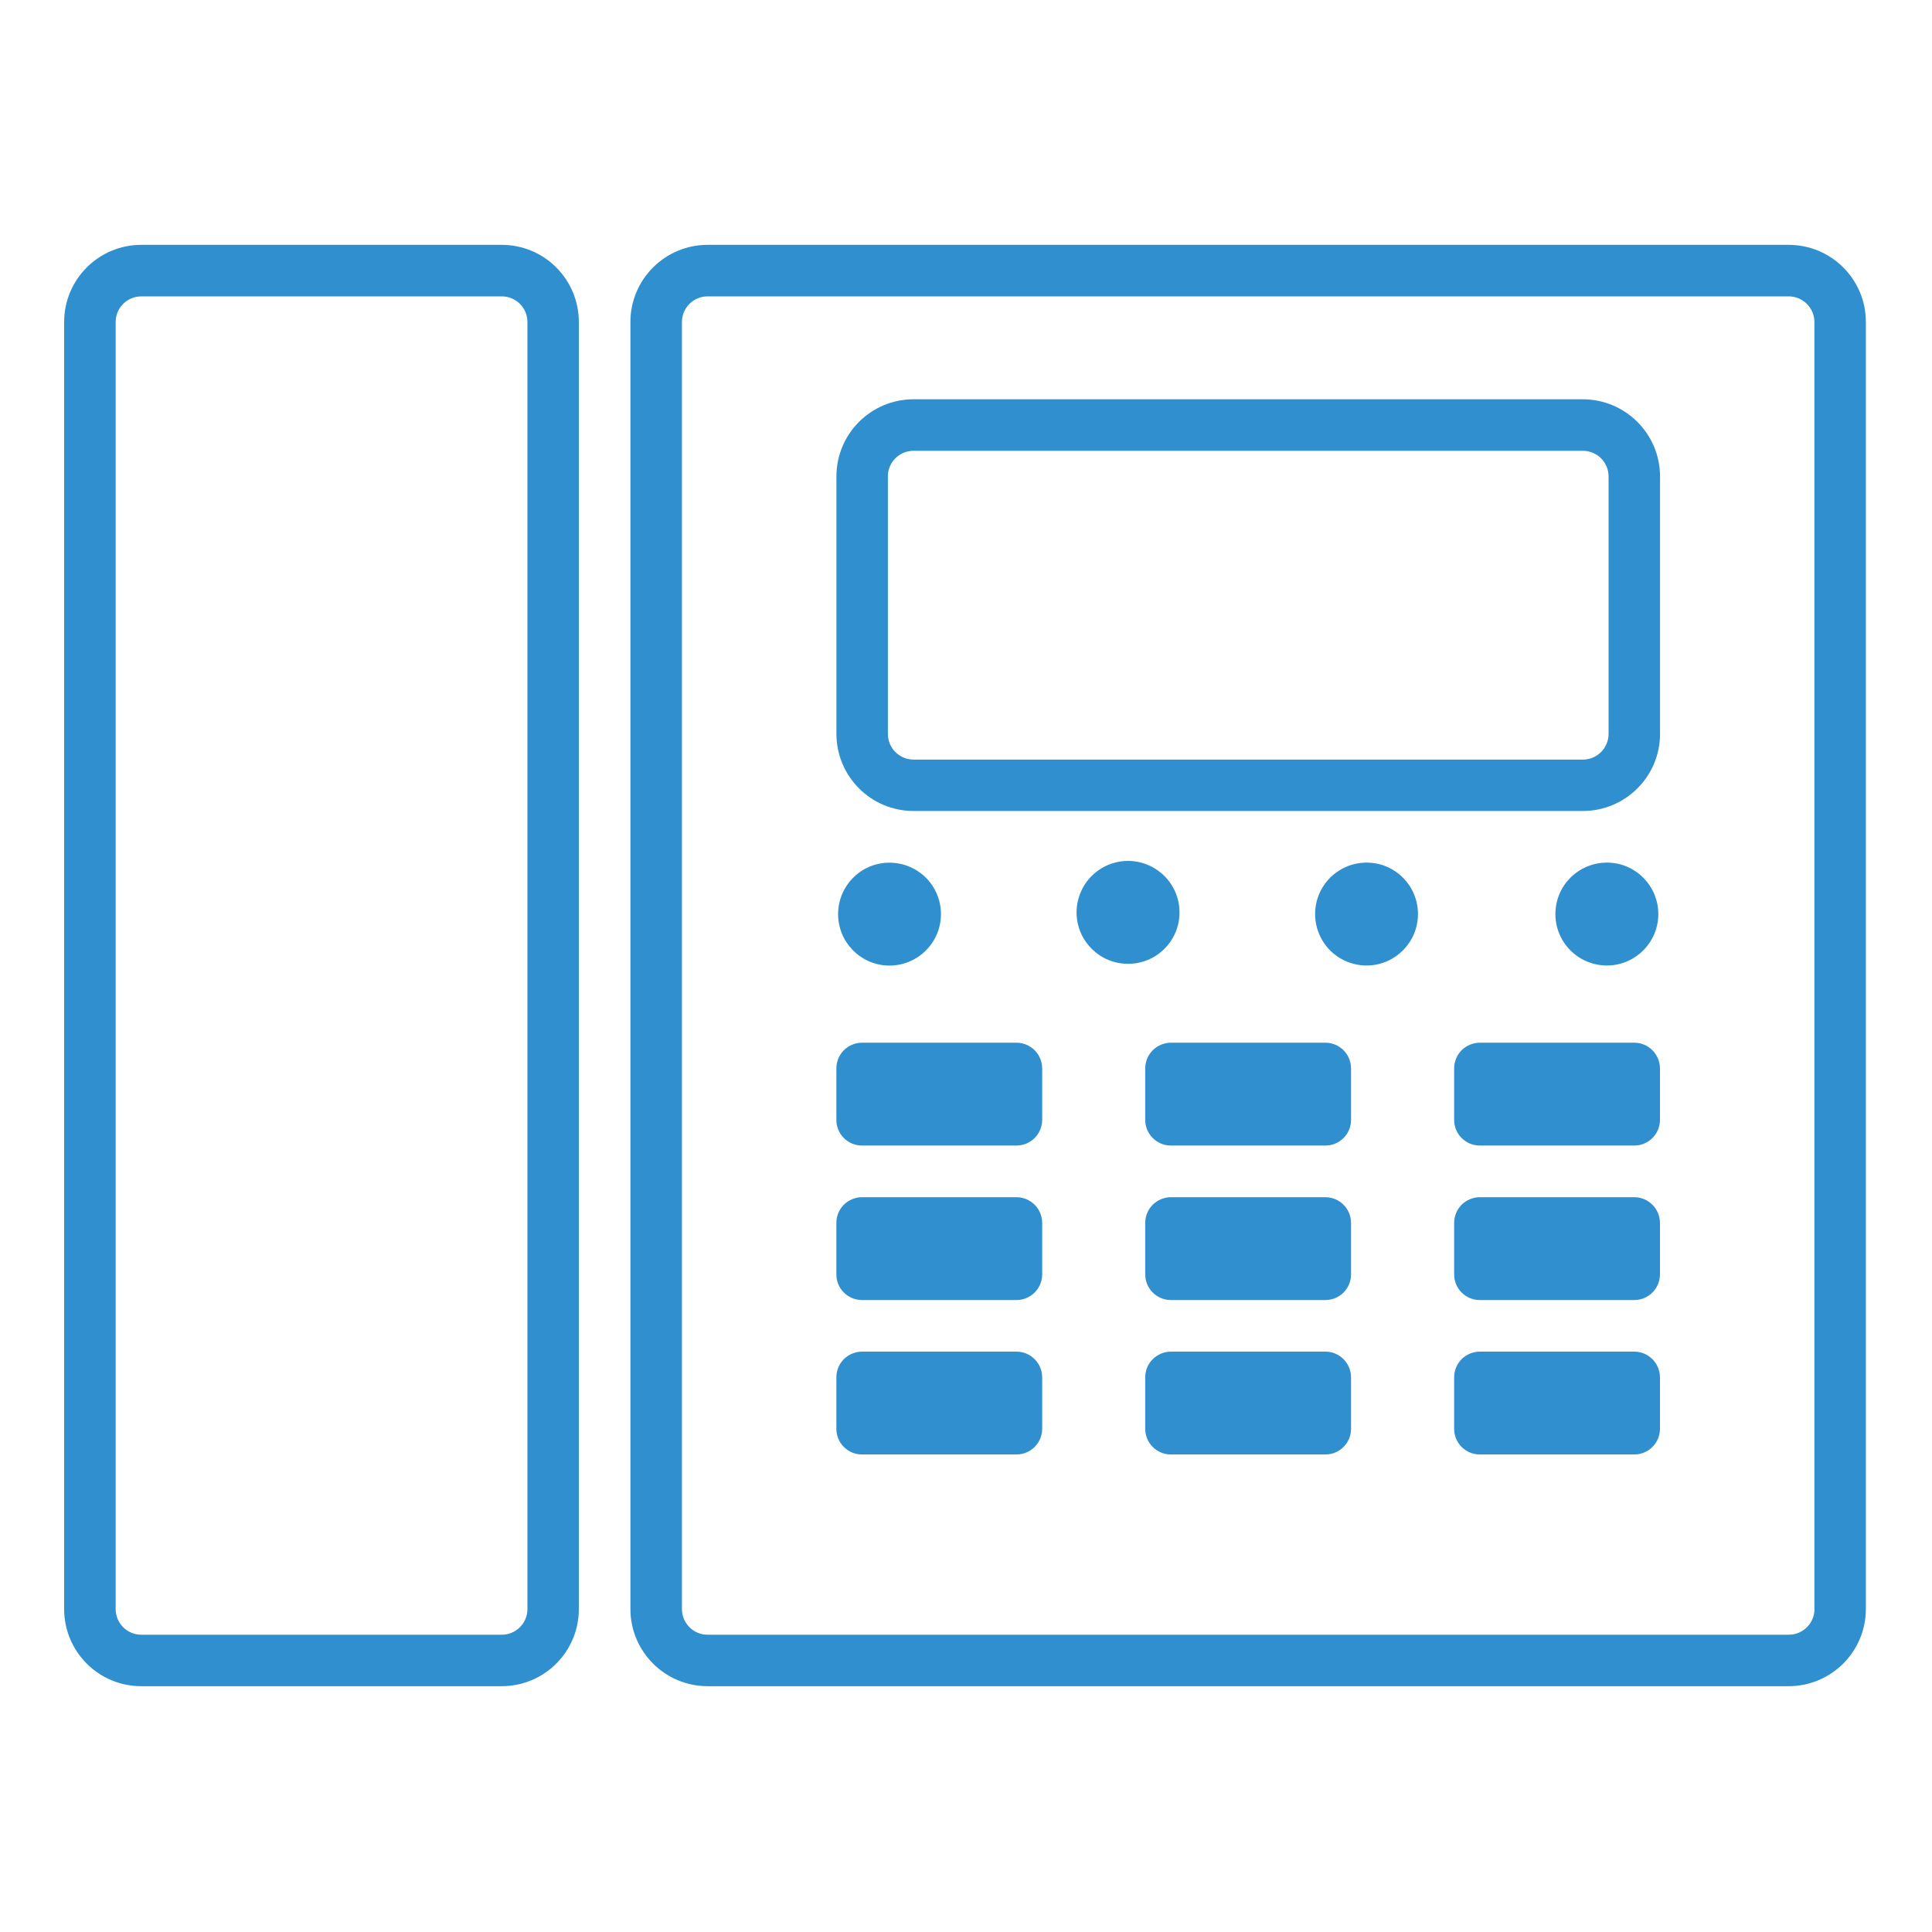 <?xml version="1.0" encoding="utf-8"?>
<!-- Generator: Adobe Illustrator 15.0.0, SVG Export Plug-In . SVG Version: 6.00 Build 0)  -->
<!DOCTYPE svg PUBLIC "-//W3C//DTD SVG 1.1//EN" "http://www.w3.org/Graphics/SVG/1.1/DTD/svg11.dtd">
<svg version="1.1" id="图层_1" xmlns="http://www.w3.org/2000/svg" xmlns:xlink="http://www.w3.org/1999/xlink" x="0px" y="0px"
	 width="30px" height="30px" viewBox="0 0 30 30" enable-background="new 0 0 30 30" xml:space="preserve">
<g>
	<path fill="#2F8FCF" d="M15.783,16.191h-2.397c-0.106,0-0.208,0.043-0.283,0.117c-0.074,0.074-0.116,0.178-0.116,0.283v0.799
		c0,0.221,0.179,0.398,0.399,0.398h2.397c0.221,0,0.399-0.178,0.4-0.398v-0.799c0-0.105-0.043-0.209-0.117-0.283
		C15.991,16.234,15.89,16.191,15.783,16.191 M18.315,14.193c0.01-0.291-0.141-0.564-0.392-0.713c-0.251-0.149-0.563-0.149-0.814,0
		c-0.251,0.148-0.4,0.422-0.392,0.713c0.015,0.432,0.368,0.773,0.799,0.773C17.948,14.967,18.302,14.625,18.315,14.193
		 M20.58,20.988h-2.398c-0.105,0-0.207,0.043-0.282,0.117s-0.117,0.176-0.117,0.283v0.799c0,0.221,0.18,0.398,0.399,0.398h2.398
		c0.221,0,0.399-0.178,0.399-0.398v-0.799C20.979,21.168,20.801,20.988,20.58,20.988 M13.786,14.993
		c0.291,0.01,0.565-0.141,0.714-0.392s0.148-0.563,0-0.814c-0.148-0.251-0.423-0.4-0.714-0.391
		c-0.431,0.014-0.772,0.367-0.772,0.798S13.355,14.979,13.786,14.993 M15.783,18.59h-2.397c-0.106,0-0.208,0.043-0.283,0.117
		c-0.074,0.074-0.116,0.176-0.116,0.283v0.799c0,0.221,0.179,0.398,0.399,0.398h2.397c0.221,0,0.399-0.178,0.4-0.398V18.99
		c0-0.107-0.043-0.209-0.117-0.283C15.991,18.633,15.89,18.59,15.783,18.59 M7.79,3.802H2.194C1.532,3.802,0.996,4.339,0.996,5
		v19.984c0,0.664,0.536,1.199,1.198,1.199H7.79c0.662,0,1.198-0.535,1.198-1.197V5c0.001-0.317-0.126-0.623-0.351-0.848
		S8.108,3.802,7.79,3.802 M8.19,24.986c0,0.105-0.042,0.207-0.117,0.281c-0.075,0.076-0.177,0.117-0.282,0.117H2.195
		c-0.221,0-0.399-0.178-0.399-0.398V5c0-0.221,0.179-0.398,0.399-0.398h5.596C8.012,4.602,8.19,4.78,8.19,5V24.986z M15.783,20.988
		h-2.397c-0.106,0-0.208,0.043-0.283,0.117c-0.074,0.074-0.116,0.176-0.116,0.283v0.799c0,0.221,0.179,0.398,0.399,0.398h2.397
		c0.221,0,0.399-0.178,0.4-0.398v-0.799c0-0.107-0.043-0.209-0.117-0.283C15.991,21.031,15.89,20.988,15.783,20.988 M20.58,18.59
		h-2.398c-0.105,0-0.207,0.043-0.282,0.117s-0.117,0.176-0.117,0.283v0.799c0,0.221,0.18,0.398,0.399,0.398h2.398
		c0.221,0,0.399-0.178,0.399-0.398V18.99C20.979,18.77,20.801,18.59,20.58,18.59 M24.978,13.395
		c-0.292-0.01-0.565,0.141-0.715,0.391c-0.148,0.252-0.148,0.563,0,0.814c0.149,0.252,0.423,0.401,0.715,0.392
		c0.431-0.015,0.772-0.368,0.772-0.798C25.75,13.762,25.408,13.408,24.978,13.395 M24.576,6.2H14.186
		c-0.662,0-1.198,0.536-1.198,1.198v3.997c0,0.661,0.536,1.198,1.198,1.198h10.392c0.662,0,1.199-0.537,1.199-1.198V7.398
		C25.776,6.736,25.239,6.2,24.576,6.2 M24.978,11.396c0,0.105-0.043,0.207-0.117,0.282c-0.075,0.075-0.177,0.117-0.283,0.117H14.186
		c-0.221-0.001-0.399-0.179-0.399-0.399V7.398C13.786,7.178,13.965,7,14.186,7h10.392c0.222,0,0.4,0.179,0.4,0.398V11.396z
		 M27.774,3.802H10.988c-0.662,0-1.199,0.537-1.199,1.198v19.984c0,0.662,0.537,1.199,1.199,1.199h16.786
		c0.662,0,1.199-0.537,1.199-1.199V5C28.974,4.339,28.437,3.802,27.774,3.802 M28.175,24.986c0,0.105-0.042,0.207-0.117,0.281
		c-0.075,0.076-0.177,0.117-0.283,0.117H10.988c-0.106,0-0.208-0.041-0.282-0.117c-0.075-0.074-0.117-0.176-0.117-0.281V5
		c0-0.221,0.179-0.398,0.399-0.398h16.786c0.221,0,0.4,0.179,0.4,0.398V24.986z M25.377,16.191h-2.398
		c-0.106,0-0.208,0.043-0.283,0.117c-0.074,0.074-0.116,0.178-0.116,0.283v0.799c0,0.221,0.179,0.398,0.399,0.398h2.398
		c0.22,0,0.398-0.178,0.399-0.398v-0.799C25.775,16.371,25.597,16.191,25.377,16.191 M20.58,16.191h-2.398
		c-0.105,0-0.207,0.043-0.282,0.117s-0.117,0.178-0.117,0.283v0.799c0,0.221,0.18,0.398,0.399,0.398h2.398
		c0.221,0,0.399-0.178,0.399-0.398v-0.799C20.979,16.371,20.801,16.191,20.58,16.191 M25.377,18.59h-2.398
		c-0.106,0-0.208,0.043-0.283,0.117c-0.074,0.074-0.116,0.176-0.116,0.283v0.799c0,0.221,0.179,0.398,0.399,0.398h2.398
		c0.22,0,0.398-0.178,0.399-0.398V18.99C25.775,18.77,25.597,18.59,25.377,18.59 M21.246,13.395
		c-0.291-0.01-0.565,0.141-0.714,0.391c-0.148,0.252-0.148,0.563,0,0.814c0.148,0.252,0.423,0.401,0.714,0.392
		c0.431-0.015,0.772-0.368,0.772-0.798C22.019,13.762,21.677,13.408,21.246,13.395 M25.377,20.988h-2.398
		c-0.106,0-0.208,0.043-0.283,0.117c-0.074,0.074-0.116,0.176-0.116,0.283v0.799c0,0.221,0.179,0.398,0.399,0.398h2.398
		c0.22,0,0.398-0.178,0.399-0.398v-0.799C25.775,21.168,25.597,20.988,25.377,20.988"/>
</g>
</svg>
